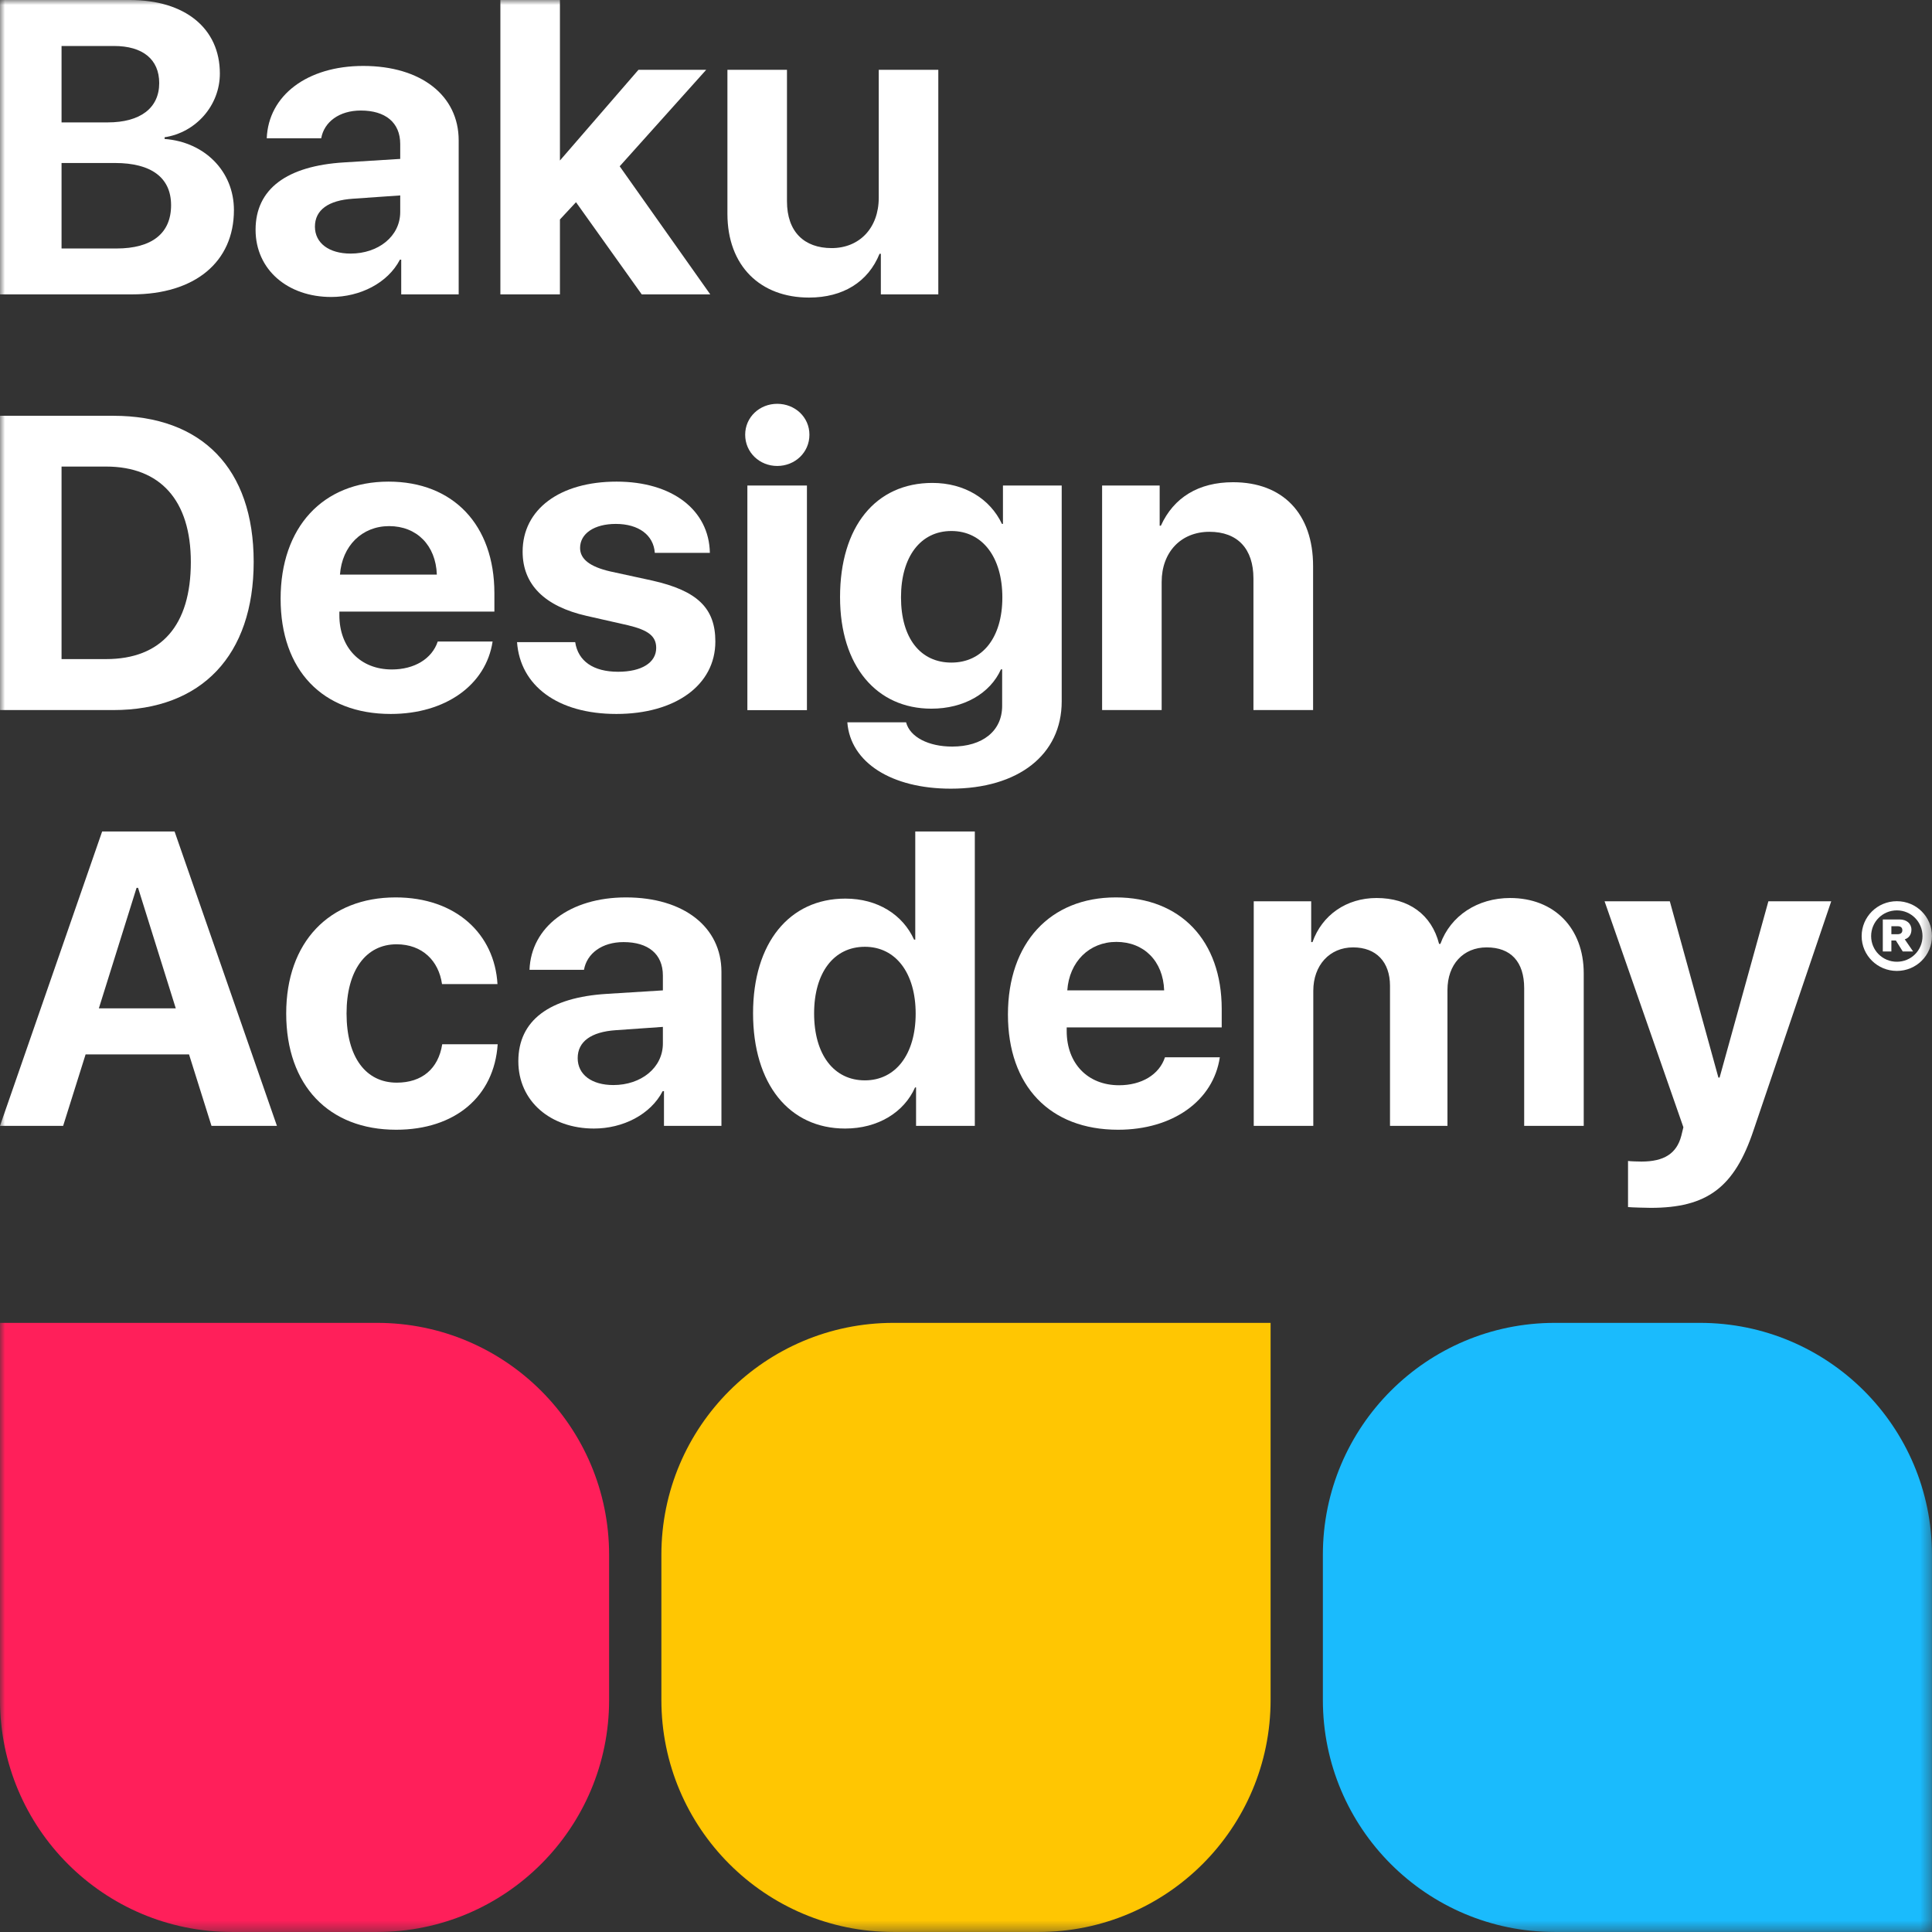 <svg width="193.672" height="193.672" viewBox="0 0 193.672 193.672" fill="none" xmlns="http://www.w3.org/2000/svg" xmlns:xlink="http://www.w3.org/1999/xlink">
	<rect x="0" y="0" width="193.672" height="193.672" fill="#333333" stroke="none"/>
	<desc>
			Created with Pixso.
	</desc>
	<defs/>
	<mask id="mask1_1827" mask-type="alpha" maskUnits="userSpaceOnUse" x="0" y="0" width="193.672" height="193.672">
		<g style="mix-blend-mode:normal">
			<rect id="Rectangle 78" width="193.672" height="193.672" fill="#C4C4C4" fill-opacity="1"/>
		</g>
	</mask>
	<g mask="url(#mask1_1827)">
		<g style="mix-blend-mode:normal">
			<path id="Path 396" d="M0 29.51L0 0L13.02 0C18.56 0 22.04 2.85 22.04 7.37C22.04 10.59 19.62 13.29 16.5 13.76L16.5 13.93C20.5 14.23 23.45 17.16 23.45 21.06C23.45 26.26 19.54 29.51 13.24 29.51L0 29.51ZM6.17 12.27L10.79 12.27C14.08 12.27 15.96 10.82 15.96 8.33C15.96 5.95 14.31 4.61 11.43 4.61L6.17 4.61L6.17 12.27ZM11.67 24.91C15.23 24.91 17.15 23.39 17.15 20.57C17.15 17.81 15.17 16.34 11.53 16.34L6.17 16.34L6.17 24.91L11.67 24.91Z" fill="#FFFFFF" fill-opacity="1" fill-rule="nonzero"/>
		</g>
	</g>
	<g mask="url(#mask1_1827)">
		<g style="mix-blend-mode:normal">
			<path id="Path 397" d="M25.62 23.03C25.62 18.94 28.75 16.63 34.49 16.28L40.12 15.93L40.12 14.44C40.12 12.27 38.62 11.08 36.17 11.08C34 11.08 32.49 12.23 32.2 13.86L26.74 13.86C26.91 9.57 30.79 6.61 36.41 6.61C42.2 6.61 45.98 9.57 45.98 14.07L45.98 29.51L40.22 29.51L40.22 26.03L40.09 26.03C38.87 28.38 36.09 29.77 33.2 29.77C28.87 29.77 25.62 27.06 25.62 23.03ZM40.12 21.25L40.12 19.59L35.39 19.92C32.9 20.08 31.57 21.06 31.57 22.72C31.57 24.37 32.98 25.42 35.15 25.42C37.91 25.42 40.12 23.7 40.12 21.25Z" fill="#FFFFFF" fill-opacity="1" fill-rule="nonzero"/>
		</g>
	</g>
	<g mask="url(#mask1_1827)">
		<g style="mix-blend-mode:normal">
			<path id="Path 398" d="M64 7L70.79 7L62.12 16.67L71.2 29.51L64.33 29.51L57.74 20.27L56.13 22L56.13 29.51L50.16 29.51L50.16 0L56.13 0L56.13 16.09L64 7Z" fill="#FFFFFF" fill-opacity="1" fill-rule="nonzero"/>
		</g>
	</g>
	<g mask="url(#mask1_1827)">
		<g style="mix-blend-mode:normal">
			<path id="Path 399" d="M94.06 29.51L88.3 29.51L88.3 25.44L88.17 25.44C87.03 28.26 84.51 29.83 81.1 29.83C76.23 29.83 72.92 26.67 72.92 21.43L72.92 7L78.89 7L78.89 20.18C78.89 23.23 80.61 24.87 83.37 24.87C86.15 24.87 88.09 22.86 88.09 19.82L88.09 7L94.06 7L94.06 29.51Z" fill="#FFFFFF" fill-opacity="1" fill-rule="nonzero"/>
		</g>
	</g>
	<g mask="url(#mask1_1827)">
		<g style="mix-blend-mode:normal">
			<path id="Path 400" d="M11.36 41.68C20.22 41.68 25.43 46.95 25.43 56.32C25.43 65.68 20.22 71.18 11.36 71.18L0 71.18L0 41.68L11.36 41.68ZM6.17 66.07L10.63 66.07C16.15 66.07 19.13 62.72 19.13 56.34C19.13 50.16 16.07 46.77 10.63 46.77L6.17 46.77L6.17 66.07Z" fill="#FFFFFF" fill-opacity="1" fill-rule="nonzero"/>
		</g>
	</g>
	<g mask="url(#mask1_1827)">
		<g style="mix-blend-mode:normal">
			<path id="Path 401" d="M49.38 64.31C48.72 68.67 44.65 71.57 39.17 71.57C32.32 71.57 28.13 67.17 28.13 60.02C28.13 52.86 32.35 48.28 38.95 48.28C45.43 48.28 49.56 52.62 49.56 59.47L49.56 61.31L34.02 61.31L34.02 61.67C34.02 64.93 36.13 67.11 39.28 67.11C41.53 67.11 43.3 66.05 43.88 64.31L49.38 64.31ZM34.08 57.6L43.79 57.6C43.69 54.66 41.77 52.74 39.01 52.74C36.29 52.74 34.29 54.72 34.08 57.6Z" fill="#FFFFFF" fill-opacity="1" fill-rule="nonzero"/>
		</g>
	</g>
	<g mask="url(#mask1_1827)">
		<g style="mix-blend-mode:normal">
			<path id="Path 402" d="M61.81 48.28C67.38 48.28 71.08 51.12 71.16 55.42L65.64 55.42C65.52 53.64 64.02 52.52 61.73 52.52C59.58 52.52 58.15 53.48 58.15 54.93C58.15 56.05 59.14 56.81 61.16 57.28L65.39 58.2C69.91 59.22 71.71 60.96 71.71 64.31C71.71 68.69 67.68 71.57 61.79 71.57C55.86 71.57 52.14 68.71 51.83 64.37L57.66 64.37C57.95 66.28 59.48 67.34 61.96 67.34C64.33 67.34 65.78 66.42 65.78 64.95C65.78 63.78 65 63.17 62.96 62.68L58.81 61.74C54.58 60.78 52.39 58.59 52.39 55.3C52.39 51.06 56.11 48.28 61.81 48.28Z" fill="#FFFFFF" fill-opacity="1" fill-rule="nonzero"/>
		</g>
	</g>
	<g mask="url(#mask1_1827)">
		<g style="mix-blend-mode:normal">
			<path id="Path 403" d="M74.7 43.58C74.7 41.81 76.15 40.48 77.91 40.48C79.69 40.48 81.14 41.81 81.14 43.58C81.14 45.36 79.69 46.71 77.91 46.71C76.15 46.71 74.7 45.36 74.7 43.58ZM74.92 48.67L80.89 48.67L80.89 71.19L74.92 71.19L74.92 48.67Z" fill="#FFFFFF" fill-opacity="1" fill-rule="nonzero"/>
		</g>
	</g>
	<g mask="url(#mask1_1827)">
		<g style="mix-blend-mode:normal">
			<path id="Path 404" d="M84.94 72.41L90.83 72.41C91.22 73.9 93.1 74.84 95.45 74.84C98.48 74.84 100.46 73.29 100.46 70.76L100.46 67.1L100.34 67.1C99.26 69.51 96.62 71.04 93.37 71.04C87.89 71.04 84.21 66.79 84.21 59.86C84.21 52.8 87.77 48.41 93.47 48.41C96.7 48.41 99.26 50.02 100.44 52.52L100.54 52.52L100.54 48.67L106.43 48.67L106.43 70.31C106.43 75.66 102.08 79.06 95.31 79.06C89.4 79.06 85.25 76.46 84.94 72.41ZM100.48 59.89C100.48 55.85 98.48 53.23 95.37 53.23C92.28 53.23 90.32 55.81 90.32 59.88C90.32 63.97 92.26 66.42 95.37 66.42C98.48 66.42 100.48 63.92 100.48 59.89Z" fill="#FFFFFF" fill-opacity="1" fill-rule="nonzero"/>
		</g>
	</g>
	<g mask="url(#mask1_1827)">
		<g style="mix-blend-mode:normal">
			<path id="Path 405" d="M110.48 48.67L116.25 48.67L116.25 52.7L116.37 52.7C117.66 49.86 120.16 48.34 123.61 48.34C128.6 48.34 131.63 51.49 131.63 56.75L131.63 71.18L125.65 71.18L125.65 57.99C125.65 55.01 124.06 53.31 121.24 53.31C118.38 53.31 116.45 55.35 116.45 58.34L116.45 71.18L110.48 71.18L110.48 48.67Z" fill="#FFFFFF" fill-opacity="1" fill-rule="nonzero"/>
		</g>
	</g>
	<g mask="url(#mask1_1827)">
		<g style="mix-blend-mode:normal">
			<path id="Path 406" d="M18.95 105.7L8.58 105.7L6.33 112.86L0 112.86L10.24 83.35L17.5 83.35L27.76 112.86L21.2 112.86L18.95 105.7ZM9.91 101.08L17.62 101.08L13.84 89L13.69 89L9.91 101.08Z" fill="#FFFFFF" fill-opacity="1" fill-rule="nonzero"/>
		</g>
	</g>
	<g mask="url(#mask1_1827)">
		<g style="mix-blend-mode:normal">
			<path id="Path 407" d="M44.31 98.65C43.98 96.32 42.34 94.66 39.75 94.66C36.68 94.66 34.74 97.28 34.74 101.59C34.74 105.99 36.68 108.53 39.77 108.53C42.28 108.53 43.94 107.16 44.33 104.68L49.89 104.68C49.54 109.92 45.62 113.25 39.71 113.25C32.98 113.25 28.69 108.83 28.69 101.59C28.69 94.46 32.98 89.96 39.66 89.96C45.72 89.96 49.58 93.64 49.87 98.65L44.31 98.65Z" fill="#FFFFFF" fill-opacity="1" fill-rule="nonzero"/>
		</g>
	</g>
	<g mask="url(#mask1_1827)">
		<g style="mix-blend-mode:normal">
			<path id="Path 408" d="M51.96 106.38C51.96 102.29 55.08 99.98 60.83 99.63L66.45 99.28L66.45 97.79C66.45 95.62 64.96 94.44 62.51 94.44C60.34 94.44 58.83 95.58 58.54 97.22L53.08 97.22C53.24 92.93 57.13 89.96 62.75 89.96C68.54 89.96 72.32 92.93 72.32 97.42L72.32 112.86L66.56 112.86L66.56 109.38L66.43 109.38C65.21 111.74 62.43 113.13 59.54 113.13C55.21 113.13 51.96 110.41 51.96 106.38ZM66.45 104.6L66.45 102.94L61.73 103.27C59.24 103.44 57.91 104.42 57.91 106.07C57.91 107.73 59.32 108.77 61.49 108.77C64.25 108.77 66.45 107.05 66.45 104.6Z" fill="#FFFFFF" fill-opacity="1" fill-rule="nonzero"/>
		</g>
	</g>
	<g mask="url(#mask1_1827)">
		<g style="mix-blend-mode:normal">
			<path id="Path 409" d="M75.49 101.57C75.49 94.52 79.13 90.08 84.74 90.08C87.99 90.08 90.5 91.7 91.63 94.19L91.75 94.19L91.75 83.35L97.72 83.35L97.72 112.86L91.83 112.86L91.83 109.01L91.73 109.01C90.63 111.49 88.03 113.13 84.72 113.13C79.11 113.13 75.49 108.67 75.49 101.57ZM81.61 101.59C81.61 105.72 83.59 108.3 86.7 108.3C89.79 108.3 91.79 105.68 91.79 101.61C91.79 97.54 89.79 94.91 86.7 94.91C83.59 94.91 81.61 97.5 81.61 101.59Z" fill="#FFFFFF" fill-opacity="1" fill-rule="nonzero"/>
		</g>
	</g>
	<g mask="url(#mask1_1827)">
		<g style="mix-blend-mode:normal">
			<path id="Path 410" d="M122.28 105.99C121.63 110.35 117.56 113.25 112.08 113.25C105.23 113.25 101.04 108.85 101.04 101.7C101.04 94.54 105.25 89.96 111.85 89.96C118.34 89.96 122.47 94.29 122.47 101.15L122.47 102.99L106.93 102.99L106.93 103.35C106.93 106.6 109.03 108.79 112.18 108.79C114.43 108.79 116.21 107.73 116.78 105.99L122.28 105.99ZM106.99 99.28L116.7 99.28C116.6 96.34 114.67 94.42 111.91 94.42C109.2 94.42 107.19 96.4 106.99 99.28Z" fill="#FFFFFF" fill-opacity="1" fill-rule="nonzero"/>
		</g>
	</g>
	<g mask="url(#mask1_1827)">
		<g style="mix-blend-mode:normal">
			<path id="Path 411" d="M125.68 90.35L131.44 90.35L131.44 94.44L131.57 94.44C132.53 91.72 134.98 90.02 137.99 90.02C141.22 90.02 143.51 91.68 144.26 94.62L144.39 94.62C145.41 91.8 148.11 90.02 151.38 90.02C155.8 90.02 158.76 93.03 158.76 97.57L158.76 112.86L152.79 112.86L152.79 99.06C152.79 96.42 151.46 94.97 149.03 94.97C146.68 94.97 145.1 96.68 145.1 99.24L145.1 112.86L139.34 112.86L139.34 98.83C139.34 96.42 137.95 94.97 135.64 94.97C133.28 94.97 131.65 96.77 131.65 99.32L131.65 112.86L125.68 112.86L125.68 90.35Z" fill="#FFFFFF" fill-opacity="1" fill-rule="nonzero"/>
		</g>
	</g>
	<g mask="url(#mask1_1827)">
		<g style="mix-blend-mode:normal">
			<path id="Path 412" d="M163.2 121L163.2 116.38C163.41 116.42 164.31 116.44 164.55 116.44C166.78 116.44 168.07 115.66 168.54 113.86L168.75 113L160.85 90.35L167.39 90.35L172.26 108.02L172.38 108.02L177.27 90.35L183.57 90.35L175.78 113.31C173.86 119.06 171.1 121.08 165.47 121.08C165.25 121.08 163.43 121.04 163.2 121Z" fill="#FFFFFF" fill-opacity="1" fill-rule="nonzero"/>
		</g>
	</g>
	<g mask="url(#mask1_1827)">
		<g style="mix-blend-mode:normal">
			<path id="Path 413" d="M186.62 93.84C186.62 91.91 188.19 90.34 190.15 90.34C192.1 90.34 193.67 91.9 193.67 93.84C193.67 95.77 192.1 97.33 190.15 97.33C188.2 97.33 186.62 95.77 186.62 93.84ZM192.72 93.84C192.72 92.41 191.58 91.26 190.15 91.26C188.72 91.26 187.57 92.41 187.57 93.84C187.57 95.27 188.72 96.41 190.15 96.41C191.58 96.41 192.72 95.27 192.72 93.84ZM188.74 95.38L188.74 92.17L190.42 92.17C191.13 92.17 191.61 92.58 191.61 93.2C191.61 93.67 191.35 94.05 190.94 94.16L191.78 95.38L190.74 95.38L190.05 94.28L189.6 94.28L189.6 95.38L188.74 95.38ZM189.6 93.65L190.22 93.65C190.53 93.65 190.7 93.51 190.7 93.25C190.7 92.99 190.54 92.85 190.24 92.85L189.6 92.85L189.6 93.65Z" fill="#FFFFFF" fill-opacity="1" fill-rule="nonzero"/>
		</g>
	</g>
	<g mask="url(#mask1_1827)">
		<g style="mix-blend-mode:normal">
			<path id="Path 414" d="M61.06 170.41L61.06 155.87C61.06 143.02 50.64 132.61 37.8 132.61L0 132.61L0 170.41C0 183.26 10.41 193.67 23.25 193.67L37.8 193.67C50.64 193.67 61.06 183.26 61.06 170.41Z" fill="#FF1F5A" fill-opacity="1" fill-rule="nonzero"/>
		</g>
	</g>
	<g mask="url(#mask1_1827)">
		<g style="mix-blend-mode:normal">
			<path id="Path 415" d="M89.56 193.67L104.11 193.67C116.95 193.67 127.37 183.26 127.37 170.41L127.37 132.61L89.56 132.61C76.72 132.61 66.3 143.02 66.3 155.86L66.3 170.41C66.3 183.26 76.72 193.67 89.56 193.67Z" fill="#FFC602" fill-opacity="1" fill-rule="nonzero"/>
		</g>
	</g>
	<g mask="url(#mask1_1827)">
		<g style="mix-blend-mode:normal">
			<path id="Path 416" d="M155.86 132.61L170.41 132.61C183.26 132.61 193.67 143.02 193.67 155.86L193.67 193.67L155.86 193.67C143.02 193.67 132.61 183.26 132.61 170.41L132.61 155.86C132.61 143.02 143.02 132.61 155.86 132.61Z" fill="#1ABBFD" fill-opacity="1" fill-rule="nonzero"/>
		</g>
	</g>
</svg>